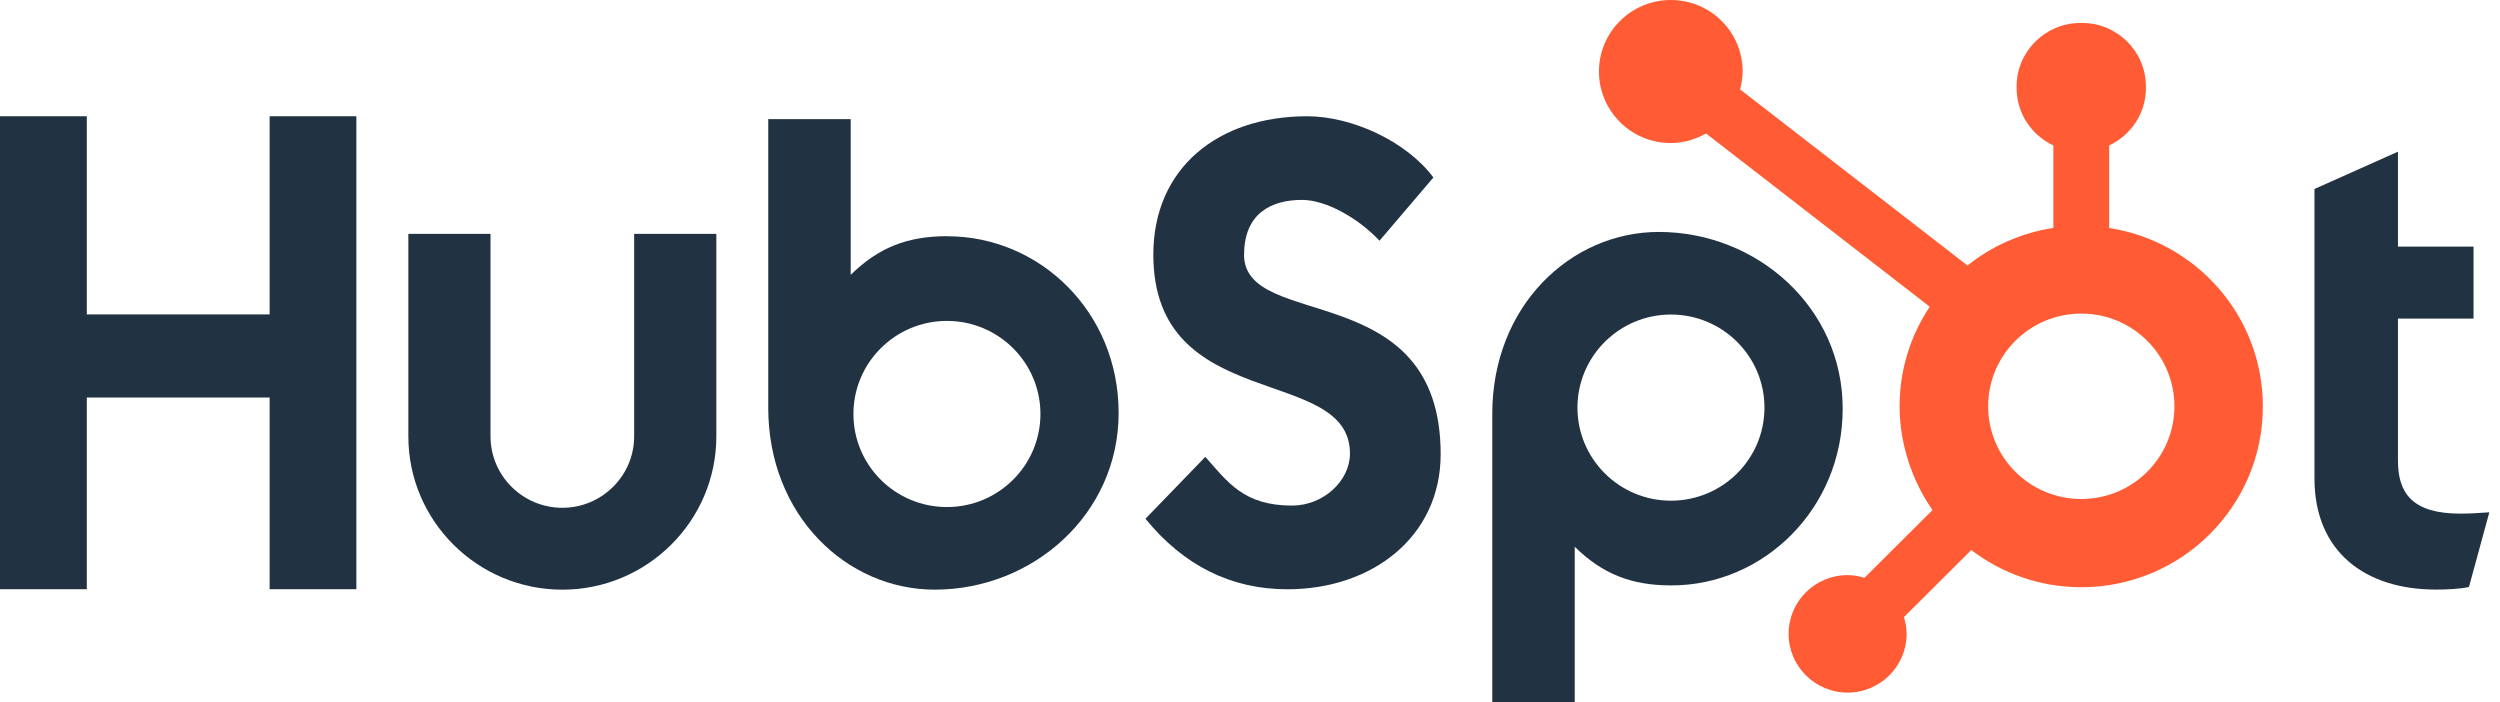 <svg width="121" height="34" viewBox="0 0 121 34" fill="none" xmlns="http://www.w3.org/2000/svg">
<path d="M13.05 19.24H4.202V28.518H0V5.627H4.202V15.217H13.05V5.627H17.248V28.518H13.05V19.24Z" fill="#213343"/>
<path d="M30.693 21.121C30.693 23.026 29.131 24.577 27.217 24.577C25.303 24.577 23.741 23.026 23.741 21.121V11.318H19.764V21.121C19.764 25.211 23.108 28.54 27.217 28.54C31.326 28.54 34.671 25.211 34.671 21.121V11.318H30.693V21.121Z" fill="#213343"/>
<path d="M60.215 12.323C60.215 10.312 61.553 9.675 63.015 9.675C64.192 9.675 65.751 10.567 66.768 11.651L69.376 8.591C68.074 6.838 65.431 5.627 63.267 5.627C58.938 5.627 55.821 8.145 55.821 12.323C55.821 20.072 65.338 17.614 65.338 21.952C65.338 23.291 64.032 24.47 62.538 24.47C60.183 24.47 59.418 23.323 58.337 22.112L55.44 25.108C57.287 27.37 59.578 28.521 62.314 28.521C66.42 28.521 69.728 25.972 69.728 21.984C69.728 13.375 60.211 16.052 60.211 12.323H60.215Z" fill="#213343"/>
<path d="M119.085 24.86C116.73 24.86 116.061 23.847 116.061 22.293V15.419H119.719V11.934H116.061V7.341L112.02 9.147V23.15C112.02 26.73 114.499 28.536 117.904 28.536C118.413 28.536 119.114 28.504 119.498 28.409L120.483 24.796C120.039 24.828 119.53 24.86 119.082 24.86H119.085Z" fill="#213343"/>
<path d="M45.856 11.431C43.882 11.431 42.505 12.001 41.174 13.301V5.765H37.183V19.732C37.183 24.959 40.979 28.539 45.245 28.539C49.987 28.539 54.142 24.895 54.142 19.987C54.142 15.079 50.311 11.435 45.856 11.435V11.431ZM45.832 24.541C43.33 24.541 41.306 22.523 41.306 20.037C41.306 17.551 43.334 15.532 45.832 15.532C48.329 15.532 50.357 17.551 50.357 20.037C50.357 22.523 48.329 24.541 45.832 24.541Z" fill="#213343"/>
<path d="M89.186 19.778C89.186 14.87 85.03 11.226 80.287 11.226C76.022 11.226 72.226 14.806 72.226 20.033V34H76.217V26.464C77.548 27.764 78.925 28.334 80.899 28.334C85.357 28.334 89.186 24.626 89.186 19.782V19.778ZM85.4 19.729C85.4 22.218 83.372 24.233 80.874 24.233C78.377 24.233 76.349 22.215 76.349 19.729C76.349 17.243 78.377 15.224 80.874 15.224C83.372 15.224 85.4 17.243 85.4 19.729Z" fill="#213343"/>
<path d="M102.083 11.031V7.04C103.129 6.548 103.862 5.493 103.862 4.271V4.179C103.862 2.49 102.475 1.112 100.781 1.112H100.689C98.992 1.112 97.604 2.493 97.604 4.179V4.271C97.604 5.493 98.337 6.548 99.383 7.04V11.031C97.825 11.272 96.401 11.909 95.227 12.851L84.22 4.327C84.291 4.051 84.344 3.764 84.344 3.463C84.348 1.555 82.793 0 80.872 0C78.951 0 77.392 1.544 77.389 3.456C77.389 5.369 78.94 6.92 80.861 6.923C81.487 6.923 82.067 6.746 82.572 6.459L93.399 14.845C92.477 16.23 91.94 17.887 91.94 19.668C91.94 21.45 92.534 23.263 93.534 24.686L90.239 27.966C89.98 27.888 89.709 27.835 89.425 27.835C87.845 27.835 86.568 29.11 86.568 30.678C86.568 32.247 87.849 33.522 89.425 33.522C91.001 33.522 92.281 32.247 92.281 30.678C92.281 30.395 92.228 30.126 92.15 29.867L95.409 26.623C96.889 27.746 98.728 28.422 100.731 28.422C105.588 28.422 109.522 24.506 109.522 19.672C109.522 15.298 106.296 11.683 102.08 11.035L102.083 11.031ZM100.735 24.152C98.244 24.152 96.227 22.144 96.227 19.665C96.227 17.186 98.244 15.178 100.735 15.178C103.225 15.178 105.242 17.186 105.242 19.665C105.242 22.144 103.225 24.152 100.735 24.152Z" fill="#FF5C35"/>
</svg>
